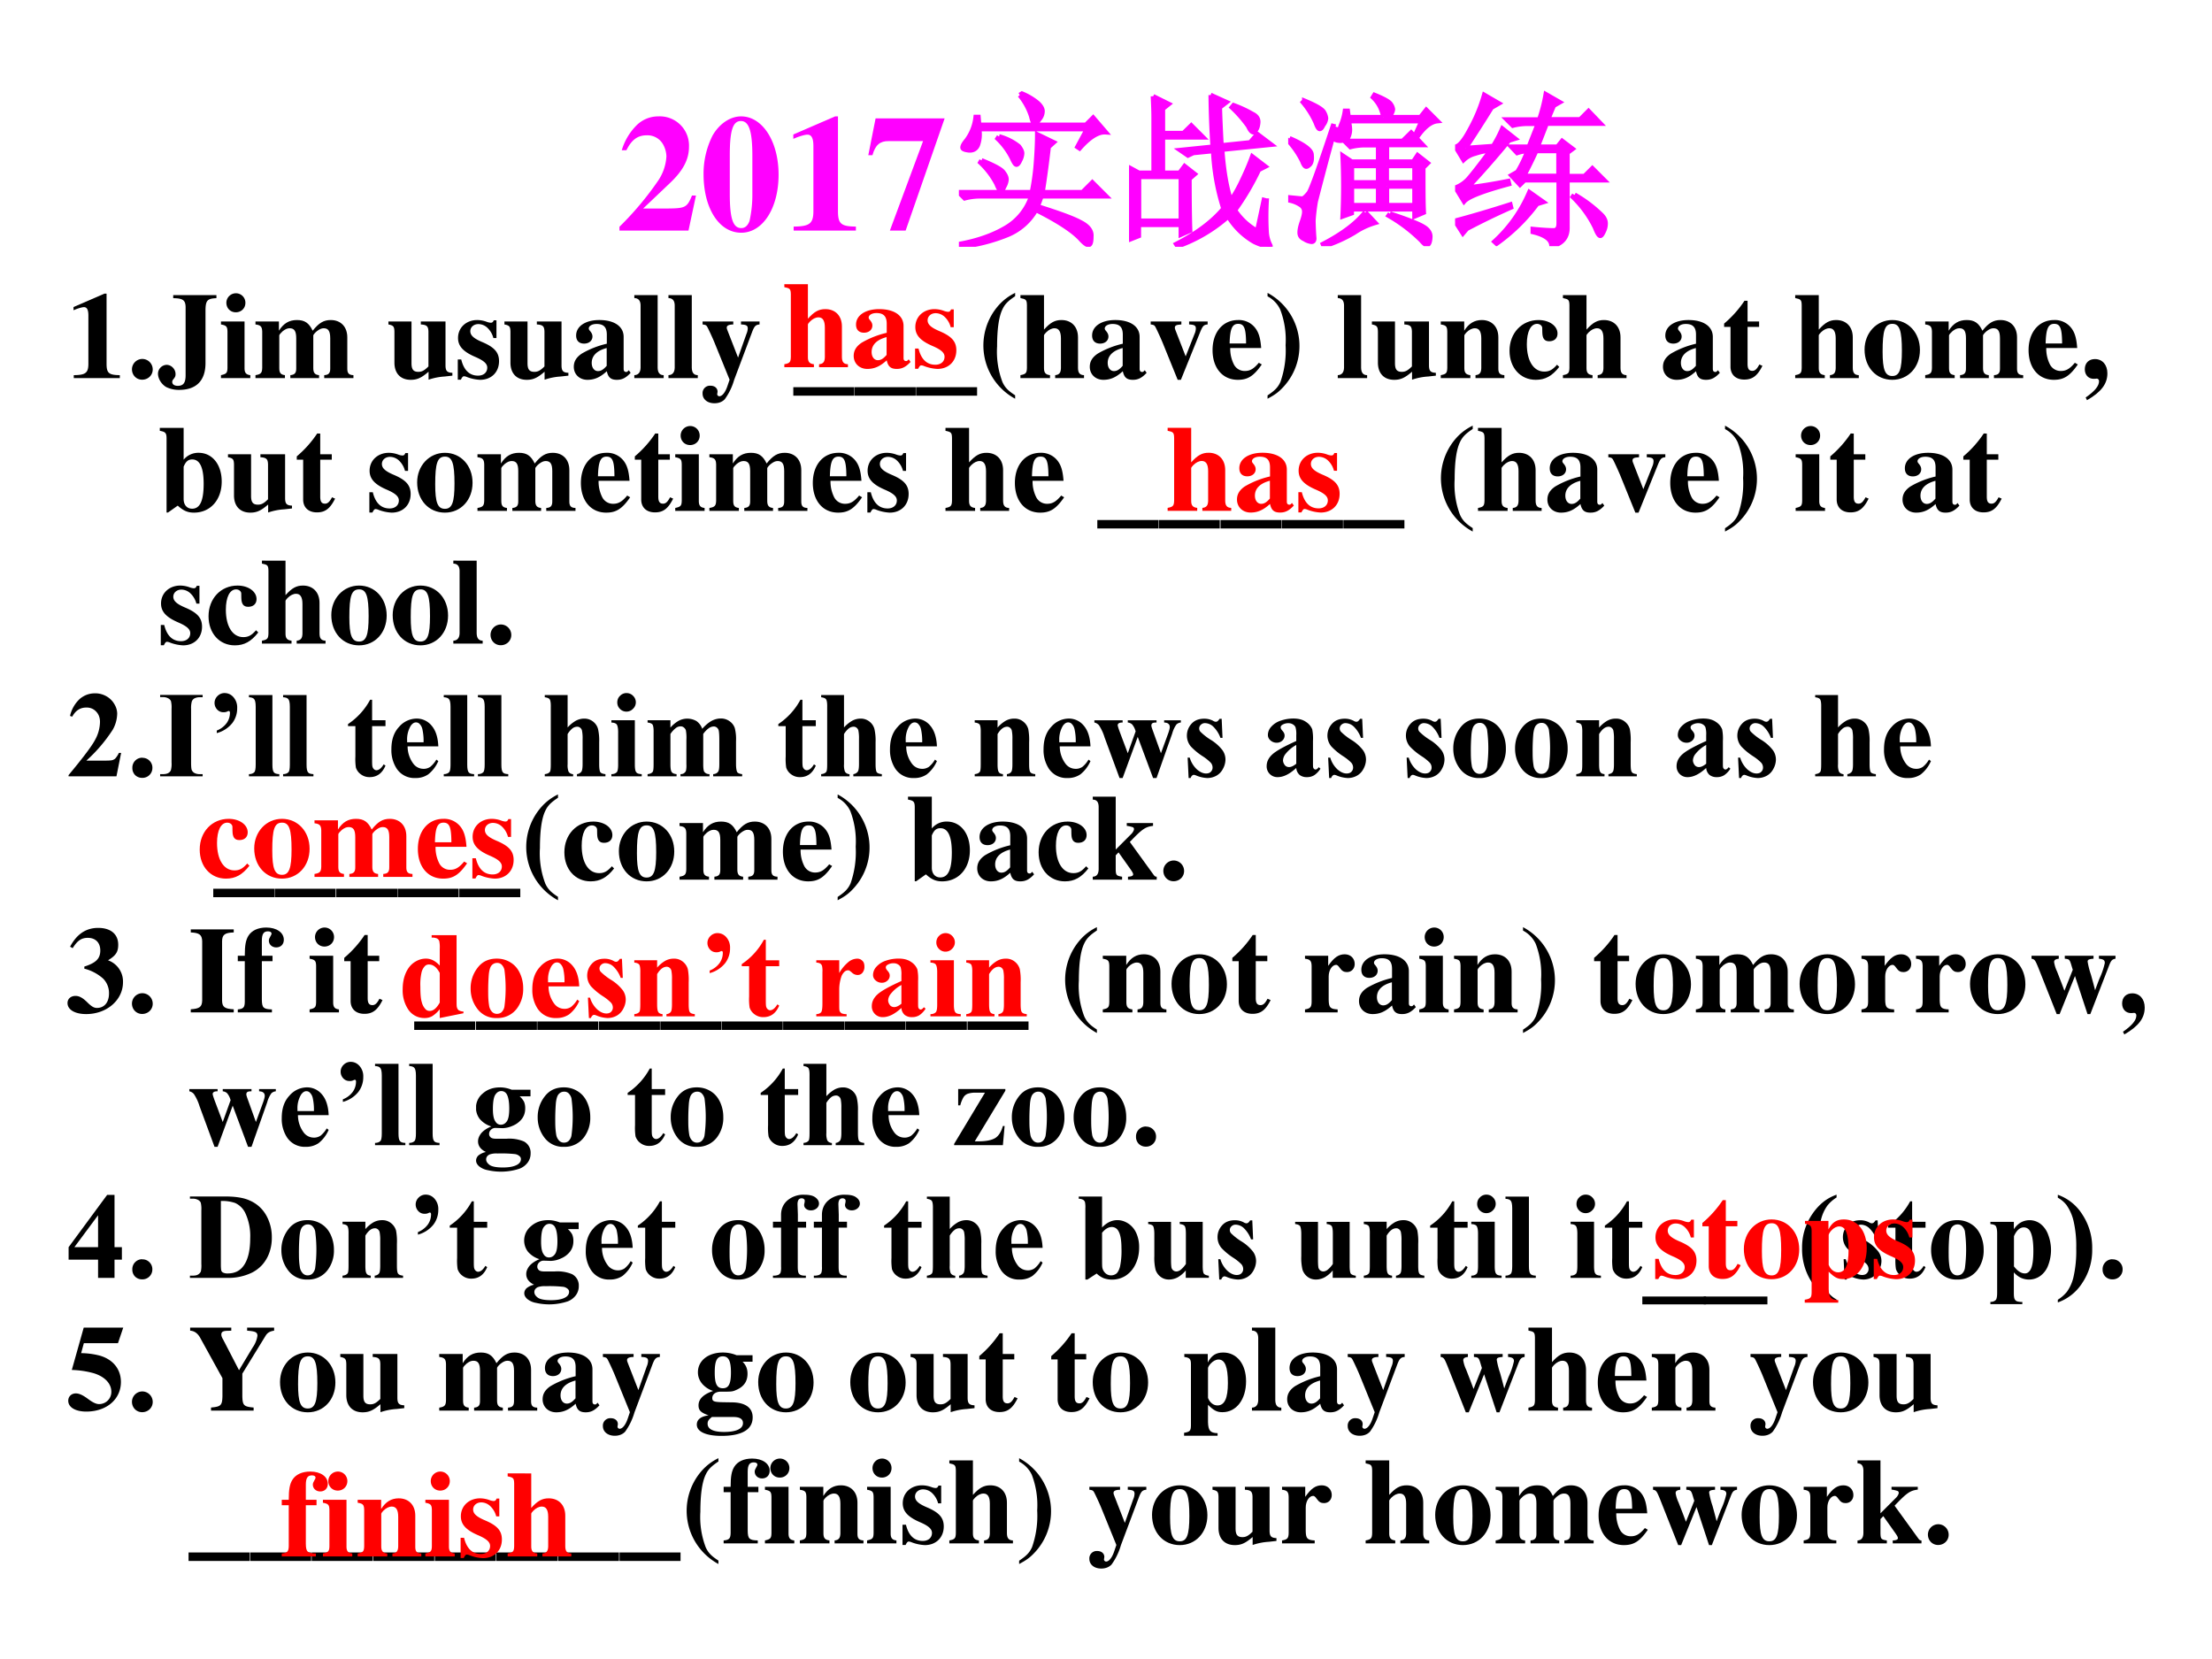 <svg xmlns="http://www.w3.org/2000/svg" xmlns:xlink="http://www.w3.org/1999/xlink" width="960" height="720" viewBox="0 0 720 540"><rect x="0" y="0" width="720" height="540" fill="#333333" stroke="none"/><g data-name="P"><clipPath id="a"><path fill-rule="evenodd" d="M0 540h720V0H0Z"/></clipPath><g clip-path="url(#a)"><path fill="#fff" fill-rule="evenodd" d="M0 540h720V0H0Z"/></g></g><g data-name="P"><symbol id="b"><path d="M.461.211H.437C.408.14.397.134.294.133H.143l.162.154c.079.075.114.142.114.218a.176.176 0 0 1-.185.183.185.185 0 0 1-.133-.056.355.355 0 0 1-.087-.148h.028c.031.063.068.09.122.09A.108.108 0 0 0 .263.519a.156.156 0 0 0 .02-.072.29.29 0 0 0-.051-.148A1.858 1.858 0 0 0 0 .023V0h.416l.045.211Z"/></symbol><symbol id="c"><path d="M.226.701C.161.701.095.657.054.585A.51.51 0 0 1 0 .353C0 .146.094 0 .227 0c.13 0 .225.148.225.35 0 .2-.097.351-.226.351M.294.235A.727.727 0 0 0 .277.071C.266.042.25.028.227.028c-.05 0-.069.058-.069.207v.229c0 .152.018.209.067.209S.294.611.294.464V.235Z"/></symbol><symbol id="d"><path d="M.377.024C.287.025.269.041.269.118v.57H.252L0 .579V.553a.162.162 0 0 1 .02.008c.027.01.052.017.065.017C.11.578.121.556.121.509V.124C.122.043.101.025.002.024V0h.375v.024Z"/></symbol><symbol id="e"><path d="M.46.676H.044L0 .454h.025C.042.516.071.54.123.539H.33L.13 0h.095L.46.676Z"/></symbol><use xlink:href="#b" fill="#f0f" transform="matrix(54.024 0 0 -54.024 201.628 75.05)"/><use xlink:href="#c" fill="#f0f" transform="matrix(54.024 0 0 -54.024 229.007 75.752)"/><use xlink:href="#d" fill="#f0f" transform="matrix(54.024 0 0 -54.024 258.222 75.05)"/><use xlink:href="#e" fill="#f0f" transform="matrix(54.024 0 0 -54.024 282.628 75.05)"/></g><g data-name="P"><symbol id="f"><path d="M.242.664A.326.326 0 0 0 .36.605C.372.59.38.575.38.563A.097.097 0 0 0 .367.52C.36.504.353.496.347.496.34.496.332.51.32.536a.42.42 0 0 1-.086.116l.008.012m.254-.36A.81.81 0 0 0 .473.243C.6.203.686.172.73.148.777.125.8.096.797.063.797.028.792.012.78.012c-.01 0-.027.013-.05.039C.683.1.594.158.464.223A.349.349 0 0 0 .297.074 1.062 1.062 0 0 0 .004 0v.016c.11.02.202.053.277.097a.345.345 0 0 1 .156.192H.13A.355.355 0 0 1 .035.293L0 .328h.441C.451.378.46.435.465.5.47.565.473.624.473.676L.57.629.54.602A6.473 6.473 0 0 0 .503.328h.242l.059.059.082-.082h-.39M.136.52C.21.49.253.467.266.45.279.433.286.42.286.405A.097.097 0 0 0 .272.363C.266.348.26.34.253.34.247.34.238.353.228.379a.479.479 0 0 1-.098.129L.137.52m.23.394L.38.922A.37.37 0 0 0 .473.867c.02-.018.03-.035.03-.05A.073.073 0 0 0 .485.77C.474.754.464.746.457.746c-.008 0-.014.013-.02.04a.376.376 0 0 1-.07.128M.715.602.773.71H.121A.188.188 0 0 0 .113.613C.103.59.085.58.06.582.035.585.023.59.023.598c0 .01.008.024.024.043a.286.286 0 0 1 .055.14h.015L.121.734h.645l.043.043.074-.086C.839.694.786.661.727.594L.715.602Z"/></symbol><symbol id="g"><path d="M.145.906.238.86.203.832V.684h.125L.375.73l.07-.07H.203V.445h.102l.03.04.06-.047L.363.41c0-.159.002-.263.004-.312L.313.074v.059H.058V.066L0 .043a5.806 5.806 0 0 1 0 .434L.059.445h.09v.332c0 .042-.002.085-.004.13M.059.421V.156h.254v.266H.058m.433.492L.586.871.546.84C.547.798.55.72.556.61L.73.628l.043.05.082-.062L.56.586C.569.458.587.356.613.277a.892.892 0 0 1 .07.125c.024.05.044.097.06.141L.82.484.781.464A1.538 1.538 0 0 0 .637.22.394.394 0 0 1 .773.094l.04.187.015-.004a1.704 1.704 0 0 1 0-.191.207.207 0 0 1 .02-.074C.853.004.852 0 .844 0a.39.39 0 0 0-.09.031.44.44 0 0 0-.156.153.92.92 0 0 0-.305-.18L.285.016C.41.08.505.152.57.23a1.325 1.325 0 0 0-.062.348L.387.566.355.551.31.582l.195.02a5.48 5.48 0 0 0-.012.312M.63.852A.7.7 0 0 0 .742.8C.768.788.78.77.777.746.775.726.77.711.762.703.757.695.752.691.75.691.74.691.73.703.719.727A.743.743 0 0 1 .62.84L.63.852Z"/></symbol><symbol id="h"><path d="m.766.668.039.086H.363a.22.22 0 0 0 .008-.05A.104.104 0 0 0 .36.655C.352.643.336.636.313.636.291.637.28.642.28.649c0 .003.003.008.008.016.013.018.024.04.031.063a.34.34 0 0 1 .024.086h.015L.363.776h.211a.203.203 0 0 1-.062.121L.52.91C.577.887.61.868.617.855A.067.067 0 0 0 .63.825C.629.81.62.794.605.776h.192L.832.82.898.754C.86.75.82.72.778.66L.765.668M.383.484V.383h.16v.101h-.16m.21 0V.383h.169v.101H.594m0-.125V.246h.168V.36H.594m-.211 0V.246h.16V.36h-.16M.34.633H.69l.051.05L.81.61H.594V.508h.16L.78.547.84.5.813.473c0-.125 0-.215.003-.27L.762.18v.043h-.38V.199L.329.18a3.892 3.892 0 0 1 0 .364L.383.508h.16v.101H.469A.355.355 0 0 1 .375.598L.34.633m.125-.43L.523.141A.453.453 0 0 1 .398.082.867.867 0 0 0 .215 0L.21.012c.115.06.2.123.254.191M.613.195c.104-.034.17-.06.2-.078C.843.1.858.077.855.051.853.022.846.008.835.008.829.008.817.017.802.035a.95.95 0 0 1-.196.149l.008.011M.285.72a24.165 24.165 0 0 1-.12-.45A1.105 1.105 0 0 1 .151.153C.152.105.154.07.156.047c0-.013-.005-.02-.015-.02a.096.096 0 0 0-.043.016C.079.051.07.063.07.082c0 .016.004.035.012.059.01.028.016.05.016.066a.048.048 0 0 1-.02.04.185.185 0 0 1-.074.03v.016L.086.285C.096.288.109.3.125.32.141.344.189.478.27.723L.285.719M.008.649C.096.611.14.578.14.55.143.522.139.503.129.492.12.484.115.48.109.48.102.48.094.49.086.512A.536.536 0 0 1 0 .637l.008.011m.09.227C.168.846.207.823.215.805A.09.09 0 0 0 .227.77.076.076 0 0 0 .21.73C.203.715.197.707.19.707.184.707.176.719.168.742A.518.518 0 0 1 .09.867l.008.008Z"/></symbol><symbol id="i"><path d="M.063.59.23.602a.782.782 0 0 1 .055.105L.36.648.324.637a5.584 5.584 0 0 0-.25-.285c.068.007.15.02.246.039L.324.375C.168.333.078.298.054.27l-.05.082a.2.2 0 0 1 .074.05C.104.431.15.49.215.578A.401.401 0 0 1 .12.558.155.155 0 0 1 .051.52L.004.598c.023.005.052.04.086.105A.964.964 0 0 1 .176.91L.262.86.219.835A9.437 9.437 0 0 0 .062.59M0 .152C.099.178.21.211.332.25L.336.234A4.216 4.216 0 0 1 .07.105L.047.078 0 .152m.375.293c.02.032.042.075.063.13A.27.27 0 0 1 .374.562L.34.598h.105L.5.738H.441A.355.355 0 0 1 .348.727L.313.762h.195a.98.98 0 0 1 .039.152L.629.867.594.847A4.23 4.23 0 0 1 .559.763h.195l.05.05.071-.074H.551L.496.598h.121l.028.035.062-.047L.676.563V.421H.78l.047.047.07-.07H.676V.116C.678.055.647.016.582 0c0 .04-.038.068-.113.086v.016C.53.096.573.094.594.094c.02 0 .031.014.031.043v.261H.418L.391.371.34.426l.035.02M.492.253A1.086 1.086 0 0 0 .25.016L.238.027a.854.854 0 0 1 .21.297L.53.266.491.254M.72.309A.785.785 0 0 0 .879.19C.897.173.906.155.906.137A.104.104 0 0 0 .895.09C.887.072.88.063.875.063c-.008 0-.018.016-.031.05A.657.657 0 0 1 .71.297l.008.012m-.23.265A2.653 2.653 0 0 0 .413.422h.211v.152H.488Z"/></symbol><use xlink:href="#f" fill="#f0f" transform="matrix(54.024 0 0 -54.024 312.116 80.326)"/><use xlink:href="#g" fill="#f0f" transform="matrix(54.024 0 0 -54.024 367.503 80.326)"/><use xlink:href="#h" fill="#f0f" transform="matrix(54.024 0 0 -54.024 419.301 80.115)"/><use xlink:href="#i" fill="#f0f" transform="matrix(54.024 0 0 -54.024 473.632 80.115)"/><use xlink:href="#f" fill="none" stroke="#f0f" stroke-miterlimit="10" stroke-width=".029" transform="matrix(54.024 0 0 -54.024 312.116 80.326)"/><use xlink:href="#g" fill="none" stroke="#f0f" stroke-miterlimit="10" stroke-width=".029" transform="matrix(54.024 0 0 -54.024 367.503 80.326)"/><use xlink:href="#h" fill="none" stroke="#f0f" stroke-miterlimit="10" stroke-width=".029" transform="matrix(54.024 0 0 -54.024 419.301 80.115)"/><use xlink:href="#i" fill="none" stroke="#f0f" stroke-miterlimit="10" stroke-width=".029" transform="matrix(54.024 0 0 -54.024 473.632 80.115)"/></g><g data-name="P"><symbol id="j"><path d="M-2147483500-2147483500Z"/></symbol><use xlink:href="#j" fill="#f0f" transform="matrix(54.024 0 0 -54.024 116015648000 -116015648000)"/></g><g data-name="P"><symbol id="k"><path d="M.084.169A.085.085 0 0 1 0 .085C0 .037.036 0 .083 0c.048 0 .086.036.086.083a.085.085 0 0 1-.085.086Z"/></symbol><symbol id="l"><path d="M.476.772H.124V.747C.203.746.223.731.225.676V.12C.225.058.207.033.161.033.133.033.116.045.116.065c0 .009.003.014.012.025.012.015.015.023.015.039 0 .04-.034.075-.073.075A.073.073 0 0 1 0 .132C0 .091.028.046.067.023A.233.233 0 0 1 .172 0c.141 0 .215.076.215.219v.436c.002.074.016.089.089.092v.025Z"/></symbol><symbol id="m"><path d="M.239.024C.205.028.192.043.192.081v.38H0V.437C.044.429.052.42.053.378V.084C.052.042.045.034 0 .024V0h.239v.024M.122.691A.078.078 0 0 1 .044.614c0-.045.033-.078.077-.078s.078.033.078.077a.077.077 0 0 1-.077.078Z"/></symbol><symbol id="n"><path d="M.798.024C.76.025.747.04.748.081v.251c0 .086-.053.141-.135.141C.556.473.517.45.466.386.436.449.401.473.338.473.274.473.229.446.191.386v.075H0V.437C.042.432.054.42.055.378V.084C.054.042.044.031 0 .024V0h.24v.024C.206.028.194.042.194.081v.267c0 .006.016.024.029.035.021.016.037.023.055.023.039 0 .054-.023.054-.083V.081C.333.042.32.027.284.024V0h.234v.024C.484.027.471.043.471.081v.267c0 .005.016.024.029.034.022.017.038.024.056.024.038 0 .053-.024.053-.083V.081C.61.041.597.026.56.024V0h.238v.024Z"/></symbol><symbol id="o"><path d="M.521.057C.478.059.466.072.465.115v.36H.264V.451C.313.448.325.436.326.392V.109C.293.076.273.065.244.065c-.041 0-.056.02-.056.071v.339H0V.451C.041.443.048.434.049.392V.14c0-.088.05-.14.133-.14.052 0 .087.016.145.066V.001a.495.495 0 0 0 .132.026l.062.007v.023Z"/></symbol><symbol id="p"><path d="M.315.34v.145H.293C.287.47.281.465.268.465a.118.118 0 0 0-.031.007.23.23 0 0 1-.078.015C.068.487.002.425.002.341c0-.066.041-.112.142-.155C.213.156.24.131.24.099.24.06.21.034.165.034c-.07 0-.116.045-.137.132H0V.001h.025c.011.022.017.028.026.028A.07.07 0 0 0 .074.023.348.348 0 0 1 .182 0c.091 0 .154.062.154.152 0 .071-.038.114-.138.156C.13.337.102.362.102.396c0 .033.028.058.066.058A.108.108 0 0 0 .243.422.174.174 0 0 0 .29.34h.025Z"/></symbol><symbol id="q"><path d="m.448.078-.01-.01C.435.065.432.064.427.064.413.064.406.072.406.089V.35C.406.435.33.487.208.487.095.487.019.436.019.361c0-.042.024-.066.065-.066.04 0 .068.024.068.058C.152.367.147.38.134.396.125.406.122.412.122.418c0 .021.027.037.063.037.059 0 .084-.027.084-.088V.294A.724.724 0 0 1 .064.213C.02.183 0 .149 0 .106 0 .045.046 0 .111 0c.057 0 .103.02.158.07C.28.019.302 0 .351 0c.043 0 .074.016.112.057L.448.078m-.18.036C.241.083.221.071.197.071c-.03 0-.051.027-.051.067 0 .058.042.1.122.121V.114Z"/></symbol><symbol id="r"><path d="M.239.024c-.032 0-.048.02-.049.06v.592H0V.652C.033.651.05.632.051.594v-.51C.05.046.032.025 0 .024V0h.239v.024Z"/></symbol><symbol id="s"><path d="M.464.666H.313V.642C.356.64.368.633.368.609A.125.125 0 0 0 .357.564L.289.372.217.557c-.02.051-.02.051-.02.059 0 .015.012.022.037.025L.25.642v.024H0V.642C.023.639.029.636.035.627.038.626.084.528.1.487L.22.192.202.139C.185.089.16.057.136.057a.018.018 0 0 0-.017.017L.12.08l.002.014c0 .029-.023.049-.058.049A.06.06 0 0 1 0 .079C0 .032.04 0 .097 0 .131 0 .16.011.181.033A.507.507 0 0 1 .257.19l.149.397c.017.042.027.052.058.055v.024Z"/></symbol><symbol id="t"><path d="M.497 0v.069H0V0h.497Z"/></symbol><symbol id="u"><path d="M.26.862A.428.428 0 0 1 .131.767.493.493 0 0 1 .26 0v.028C.203.065.178.09.157.135a.692.692 0 0 0-.044.291c0 .139.014.239.042.299.02.044.045.07.105.11v.027Z"/></symbol><symbol id="v"><path d="M.518.024C.483.025.469.043.469.084v.248c0 .086-.053.141-.135.141-.053 0-.09-.02-.142-.078v.281H0V.652C.046.643.052.637.053.594v-.51C.052.041.044.032 0 .024V0h.241v.024C.205.028.192.044.192.081v.267c0 .004.007.014.017.024.022.022.046.034.069.034C.313.406.33.379.33.323V.081C.329.043.316.027.283.024V0h.235v.024Z"/></symbol><symbol id="w"><path d="M.464.475H.313V.451C.356.449.368.442.368.418A.116.116 0 0 0 .357.373L.285.191.206.394C.198.414.197.418.197.425c0 .015.01.022.035.024L.25.451v.024H0V.451C.023.448.029.445.035.436c.003 0 .049-.1.065-.14L.22 0h.026l.16.396C.425.44.433.448.464.451v.024Z"/></symbol><symbol id="x"><path d="M.377.139C.336.09.306.072.263.072a.098.098 0 0 0-.089.053.284.284 0 0 0-.03.134h.252C.39.343.375.39.343.428a.168.168 0 0 1-.135.059C.084.487 0 .388 0 .242S.082 0 .206 0c.081 0 .13.031.195.125L.377.139M.139.296c.003.12.021.16.07.16.047 0 .062-.034.064-.145V.296H.139Z"/></symbol><symbol id="y"><path d="M0 0c.062.033.09.054.129.096A.49.49 0 0 1 0 .862V.834A.233.233 0 0 0 .103.727.692.692 0 0 0 .147.436.77.77 0 0 0 .105.137C.085.093.06.067 0 .027V0Z"/></symbol><symbol id="z"><path d="M.518.024C.481.026.468.041.469.081v.251c0 .086-.053.141-.135.141C.274.473.228.445.191.386v.075H0V.437C.044.43.052.421.053.378V.084C.052.041.044.032 0 .024V0h.241v.024C.205.028.192.044.192.081v.267c0 .003.007.014.017.024.022.022.046.034.069.034C.313.406.33.379.33.323V.081C.329.043.316.027.283.024V0h.235v.024Z"/></symbol><symbol id="A"><path d="M.387.123C.35.081.324.067.283.067.196.067.141.154.141.29c0 .103.032.166.084.166.016 0 .031-.008.037-.019C.267.428.267.428.267.386.268.336.285.314.323.314c.042 0 .068.024.068.063 0 .062-.067.11-.155.11C.1.487 0 .381 0 .237 0 .098.089 0 .214 0c.077 0 .133.031.191.105L.387.123Z"/></symbol><symbol id="B"><path d="M.285.473H.191v.169H.166A.878.878 0 0 0 0 .456V.429h.052V.105C.052.04.095 0 .164 0c.067 0 .107.03.148.112L.287.123C.267.085.251.071.23.071.202.071.191.088.191.128v.301h.094v.044Z"/></symbol><symbol id="C"><path d="M.226.487C.098.487 0 .382 0 .246 0 .103.094 0 .226 0c.13 0 .225.103.225.243 0 .141-.096.244-.225.244M.227.456C.285.456.304.401.304.237.304.083.284.031.226.031.167.031.147.082.147.229c0 .175.018.227.08.227Z"/></symbol><symbol id="D"><path d="M.018 0c.116.067.166.133.166.219 0 .069-.041.116-.101.116C.033.335 0 .303 0 .252 0 .206.029.174.073.174L.09.175l.007.001C.108.176.116.167.116.155.116.116.082.074.007.022L.018 0Z"/></symbol><use xlink:href="#d" transform="matrix(39.96 0 0 -39.96 23.933 123.07)"/><use xlink:href="#k" transform="matrix(39.96 0 0 -39.96 42.954 123.59)"/><use xlink:href="#l" transform="matrix(39.96 0 0 -39.96 51.426 126.906)"/><use xlink:href="#m" transform="matrix(39.96 0 0 -39.96 71.925 123.07)"/><use xlink:href="#n" transform="matrix(39.96 0 0 -39.96 83.154 123.07)"/><use xlink:href="#j" transform="matrix(39.96 0 0 -39.96 85813440000 -85813440000)"/><use xlink:href="#o" transform="matrix(39.96 0 0 -39.96 126.43 123.63)"/><use xlink:href="#p" transform="matrix(39.96 0 0 -39.96 149.008 123.63)"/><use xlink:href="#o" transform="matrix(39.96 0 0 -39.96 164.193 123.63)"/><use xlink:href="#q" transform="matrix(39.96 0 0 -39.96 186.77 123.63)"/><use xlink:href="#r" transform="matrix(39.96 0 0 -39.96 206.47 123.07)"/><use xlink:href="#r" transform="matrix(39.96 0 0 -39.96 217.58 123.07)"/><use xlink:href="#s" transform="matrix(39.96 0 0 -39.96 228.688 131.262)"/><use xlink:href="#j" transform="matrix(39.96 0 0 -39.96 85813440000 -85813440000)"/><use xlink:href="#t" transform="matrix(39.96 0 0 -39.96 258.219 128.784)"/><use xlink:href="#t" transform="matrix(39.96 0 0 -39.96 278.199 128.784)"/><use xlink:href="#t" transform="matrix(39.96 0 0 -39.96 298.179 128.784)"/><use xlink:href="#u" transform="matrix(39.96 0 0 -39.96 320.037 129.783)"/><use xlink:href="#v" transform="matrix(39.96 0 0 -39.96 332.145 123.07)"/><use xlink:href="#q" transform="matrix(39.96 0 0 -39.96 354.722 123.63)"/><use xlink:href="#w" transform="matrix(39.96 0 0 -39.96 374.543 123.63)"/><use xlink:href="#x" transform="matrix(39.96 0 0 -39.96 394.682 123.63)"/><use xlink:href="#y" transform="matrix(39.96 0 0 -39.96 412.584 129.783)"/><use xlink:href="#j" transform="matrix(39.96 0 0 -39.96 85813440000 -85813440000)"/><use xlink:href="#r" transform="matrix(39.96 0 0 -39.96 435.442 123.07)"/><use xlink:href="#o" transform="matrix(39.96 0 0 -39.96 446.55 123.63)"/><use xlink:href="#z" transform="matrix(39.96 0 0 -39.96 468.968 123.07)"/><use xlink:href="#A" transform="matrix(39.96 0 0 -39.96 491.346 123.63)"/><use xlink:href="#v" transform="matrix(39.96 0 0 -39.96 508.728 123.07)"/><use xlink:href="#j" transform="matrix(39.96 0 0 -39.96 85813440000 -85813440000)"/><use xlink:href="#q" transform="matrix(39.96 0 0 -39.96 541.296 123.63)"/><use xlink:href="#B" transform="matrix(39.96 0 0 -39.96 561.196 123.55)"/><use xlink:href="#j" transform="matrix(39.96 0 0 -39.96 85813440000 -85813440000)"/><use xlink:href="#v" transform="matrix(39.96 0 0 -39.96 584.332 123.07)"/><use xlink:href="#C" transform="matrix(39.96 0 0 -39.96 606.91 123.63)"/><use xlink:href="#n" transform="matrix(39.96 0 0 -39.96 626.65 123.07)"/><use xlink:href="#x" transform="matrix(39.96 0 0 -39.96 660.297 123.63)"/><use xlink:href="#D" transform="matrix(39.96 0 0 -39.96 678.598 130.263)"/><use xlink:href="#j" transform="matrix(39.96 0 0 -39.96 85813440000 -85813440000)"/><use xlink:href="#j" transform="matrix(39.96 0 0 -39.96 85813440000 -85813440000)"/></g><g data-name="P"><use xlink:href="#j" transform="matrix(39.984 0 0 -39.984 85864980000 -85864980000)"/><use xlink:href="#j" transform="matrix(39.984 0 0 -39.984 85864980000 -85864980000)"/><use xlink:href="#j" transform="matrix(39.984 0 0 -39.984 85864980000 -85864980000)"/><symbol id="E"><path d="M0 .666C.045.658.054.649.055.608V.001h.012l.079.056C.192.015.228 0 .278 0c.133 0 .226.103.226.253 0 .139-.077.234-.188.234A.154.154 0 0 1 .194.431V.69H0V.666M.194.374c.018.043.037.059.07.059.062 0 .093-.066.093-.198C.357.096.327.032.263.032.221.032.194.063.194.111v.263Z"/></symbol><use xlink:href="#E" transform="matrix(39.984 0 0 -39.984 52.016 166.86)"/><use xlink:href="#o" transform="matrix(39.984 0 0 -39.984 74.207 166.86)"/><use xlink:href="#B" transform="matrix(39.984 0 0 -39.984 96.598 166.78)"/><use xlink:href="#j" transform="matrix(39.984 0 0 -39.984 85864980000 -85864980000)"/><use xlink:href="#p" transform="matrix(39.984 0 0 -39.984 120.228 166.86)"/><use xlink:href="#C" transform="matrix(39.984 0 0 -39.984 135.782 166.86)"/><use xlink:href="#n" transform="matrix(39.984 0 0 -39.984 155.414 166.3)"/><use xlink:href="#x" transform="matrix(39.984 0 0 -39.984 189.08 166.86)"/><use xlink:href="#B" transform="matrix(39.984 0 0 -39.984 206.634 166.78)"/><use xlink:href="#m" transform="matrix(39.984 0 0 -39.984 219.789 166.3)"/><use xlink:href="#n" transform="matrix(39.984 0 0 -39.984 230.904 166.3)"/><use xlink:href="#x" transform="matrix(39.984 0 0 -39.984 264.57 166.86)"/><use xlink:href="#p" transform="matrix(39.984 0 0 -39.984 282.324 166.86)"/><use xlink:href="#j" transform="matrix(39.984 0 0 -39.984 85864980000 -85864980000)"/><use xlink:href="#v" transform="matrix(39.984 0 0 -39.984 307.753 166.3)"/><use xlink:href="#x" transform="matrix(39.984 0 0 -39.984 330.344 166.86)"/><use xlink:href="#j" transform="matrix(39.984 0 0 -39.984 85864980000 -85864980000)"/><use xlink:href="#t" transform="matrix(39.984 0 0 -39.984 357.174 172.018)"/><use xlink:href="#t" transform="matrix(39.984 0 0 -39.984 377.166 172.018)"/><use xlink:href="#t" transform="matrix(39.984 0 0 -39.984 397.278 172.018)"/><use xlink:href="#t" transform="matrix(39.984 0 0 -39.984 417.27 172.018)"/><use xlink:href="#t" transform="matrix(39.984 0 0 -39.984 437.262 172.018)"/><use xlink:href="#j" transform="matrix(39.984 0 0 -39.984 85864980000 -85864980000)"/><use xlink:href="#u" transform="matrix(39.984 0 0 -39.984 468.969 173.017)"/><use xlink:href="#v" transform="matrix(39.984 0 0 -39.984 481.084 166.3)"/><use xlink:href="#q" transform="matrix(39.984 0 0 -39.984 503.675 166.86)"/><use xlink:href="#w" transform="matrix(39.984 0 0 -39.984 523.507 166.86)"/><use xlink:href="#x" transform="matrix(39.984 0 0 -39.984 543.66 166.86)"/><use xlink:href="#y" transform="matrix(39.984 0 0 -39.984 561.492 173.017)"/><use xlink:href="#j" transform="matrix(39.984 0 0 -39.984 85864980000 -85864980000)"/><use xlink:href="#m" transform="matrix(39.984 0 0 -39.984 584.483 166.3)"/><use xlink:href="#B" transform="matrix(39.984 0 0 -39.984 595.758 166.78)"/><use xlink:href="#j" transform="matrix(39.984 0 0 -39.984 85864980000 -85864980000)"/><use xlink:href="#q" transform="matrix(39.984 0 0 -39.984 619.269 166.86)"/><use xlink:href="#B" transform="matrix(39.984 0 0 -39.984 639.06 166.78)"/><use xlink:href="#j" transform="matrix(39.984 0 0 -39.984 85864980000 -85864980000)"/><use xlink:href="#j" transform="matrix(39.984 0 0 -39.984 85864980000 -85864980000)"/></g><g data-name="P"><use xlink:href="#j" transform="matrix(39.96 0 0 -39.96 85813440000 -85813440000)"/><use xlink:href="#j" transform="matrix(39.96 0 0 -39.96 85813440000 -85813440000)"/><use xlink:href="#j" transform="matrix(39.96 0 0 -39.96 85813440000 -85813440000)"/><use xlink:href="#p" transform="matrix(39.96 0 0 -39.96 52.335 210.06)"/><use xlink:href="#A" transform="matrix(39.96 0 0 -39.96 67.88 210.06)"/><use xlink:href="#v" transform="matrix(39.96 0 0 -39.96 85.262 209.5)"/><use xlink:href="#C" transform="matrix(39.96 0 0 -39.96 107.84 210.06)"/><use xlink:href="#C" transform="matrix(39.96 0 0 -39.96 127.82 210.06)"/><use xlink:href="#r" transform="matrix(39.96 0 0 -39.96 147.56 209.5)"/><use xlink:href="#k" transform="matrix(39.96 0 0 -39.96 159.668 210.02)"/><use xlink:href="#j" transform="matrix(39.96 0 0 -39.96 85813440000 -85813440000)"/></g><g data-name="P"><symbol id="F"><path d="M.39 0H0v.01C.12.154.192.25.217.299a.31.31 0 0 1 .039.144c0 .034-.01.062-.032.085A.102.102 0 0 1 .146.56C.096.561.057.536.03.486L.012.492a.27.27 0 0 0 .08.139c.036.03.077.045.124.045A.183.183 0 0 0 .308.652.17.17 0 0 0 .373.588.153.153 0 0 0 .396.512.276.276 0 0 0 .36.38 1.251 1.251 0 0 0 .145.128h.143c.035 0 .058.001.068.004.01.003.02.008.026.015A.2.2 0 0 1 .41.191h.018L.39 0Z"/></symbol><symbol id="G"><path d="M.081.163A.078.078 0 0 0 .14.139.079.079 0 0 0 .163.08.079.079 0 0 0 .139.023.08.08 0 0 0 .08 0a.08.08 0 0 0-.058.023A.08.08 0 0 0 0 .081.08.08 0 0 0 .023.14a.079.079 0 0 0 .058.024Z"/></symbol><symbol id="H"><path d="M.346.018V0H0v.018h.022c.02 0 .035.003.046.01a.044.044 0 0 1 .02.024.201.201 0 0 1 .005.061V.55a.218.218 0 0 1-.005.063.048.048 0 0 1-.022.022.085.085 0 0 1-.044.01H0v.018h.346V.644H.324a.092.092 0 0 1-.046-.01.047.047 0 0 1-.02-.024A.201.201 0 0 1 .252.55V.113C.252.08.254.058.258.05A.053.053 0 0 1 .28.027.091.091 0 0 1 .324.018h.022Z"/></symbol><symbol id="I"><path d="M.018 0v.021A.18.18 0 0 1 .1.084a.143.143 0 0 1 .025.08.02.02 0 0 1-.003.013C.12.179.118.18.115.18A.02.02 0 0 1 .106.177.069.069 0 0 0 .071.17a.067.067 0 0 0-.05.022.078.078 0 0 0 .003.11.08.08 0 0 0 .06.024C.11.325.134.315.154.292a.126.126 0 0 0 .03-.088A.196.196 0 0 0 .143.08.242.242 0 0 0 .018 0Z"/></symbol><symbol id="J"><path d="M.191.662V.095c0-.033.004-.053.012-.062C.21.023.225.019.247.018V0H0v.018c.02 0 .035.006.045.017.006.008.01.027.01.06v.472C.055.6.05.62.043.628.036.638.021.643 0 .644v.018h.191Z"/></symbol><symbol id="K"><path d="M-2147483500-2147483500Z"/></symbol><symbol id="L"><path d="M.196.63V.463h.109V.415H.196V.133C.196.106.197.089.2.082A.04.04 0 0 1 .213.063.03.03 0 0 1 .23.056c.021 0 .041.016.06.048l.015-.01C.278.03.235 0 .176 0a.115.115 0 0 0-.073.024.108.108 0 0 0-.039.054.46.46 0 0 0-.004.09v.247H0v.017A.55.55 0 0 1 .18.63h.016Z"/></symbol><symbol id="M"><path d="M.382.258h-.25A.236.236 0 0 1 .18.115a.102.102 0 0 1 .08-.04C.28.074.299.08.315.09a.21.21 0 0 1 .051.06L.382.138A.279.279 0 0 0 .3.03.178.178 0 0 0 .196 0a.173.173 0 0 0-.154.078A.276.276 0 0 0 0 .234c0 .077.02.137.062.182a.19.19 0 0 0 .145.068.156.156 0 0 0 .12-.057C.36.389.379.333.382.258m-.12.033a.438.438 0 0 1-.01.108.087.087 0 0 1-.025.044.04.04 0 0 1-.028.01C.182.452.17.442.158.426a.214.214 0 0 1-.03-.119V.291h.134Z"/></symbol><symbol id="N"><path d="M.186.662V.398a.274.274 0 0 0 .069.056C.275.464.297.47.32.47A.113.113 0 0 0 .393.446a.114.114 0 0 0 .04-.058.415.415 0 0 0 .01-.11V.098c0-.035.004-.057.01-.065C.46.025.474.02.494.018V0H.262v.018a.053.053 0 0 1 .036.02c.006.008.01.028.01.061v.204a.328.328 0 0 1-.005.07.041.041 0 0 1-.015.023.036.036 0 0 1-.024.008.064.064 0 0 1-.038-.013.17.17 0 0 1-.04-.047V.099A.15.15 0 0 1 .193.04C.2.026.213.02.231.017V0H0v.018C.02.02.033.026.041.036.047.043.049.064.049.1v.464C.05.597.046.619.04.627.034.636.02.641 0 .644v.018h.186Z"/></symbol><symbol id="O"><path d="M.123.678C.144.678.163.67.177.655A.072.072 0 0 0 .199.602.072.072 0 0 0 .176.55.072.072 0 0 0 .123.527.072.072 0 0 0 .07.549a.072.072 0 0 0-.022.053c0 .02.007.039.022.053a.072.072 0 0 0 .053.023M.191.457V.095c0-.033.004-.053.012-.062C.21.023.225.019.247.018V0H0v.018c.02 0 .035.006.045.017.006.008.01.027.01.06V.36C.055.394.05.414.043.423.036.432.021.437 0 .438v.019h.191Z"/></symbol><symbol id="P"><path d="M.186.457v-.06a.26.26 0 0 0 .07.057A.151.151 0 0 0 .398.45.13.13 0 0 0 .445.387c.026.03.051.05.075.064.024.013.05.02.075.02A.118.118 0 0 0 .67.447.11.11 0 0 0 .71.393.363.363 0 0 0 .72.287V.1C.72.064.725.043.73.034.736.026.75.02.77.018V0H.534v.018c.019.001.032.008.041.021.006.009.009.029.009.06v.197c0 .04-.002.066-.005.078a.044.044 0 0 1-.016.024.038.038 0 0 1-.024.008.072.072 0 0 1-.042-.015.192.192 0 0 1-.044-.046V.1c0-.033.003-.054.008-.062C.47.026.483.018.504.018V0H.268v.018c.013 0 .023.003.03.009a.04.04 0 0 1 .015.02A.215.215 0 0 1 .316.1v.196a.356.356 0 0 1-.004.078.047.047 0 0 1-.017.024.039.039 0 0 1-.024.009.065.065 0 0 1-.036-.01.2.2 0 0 1-.049-.052V.1c0-.033.003-.054.01-.064.006-.01.02-.016.04-.018V0H0v.018C.02.02.033.026.041.036.047.043.049.064.049.1v.257C.05.392.046.413.04.422.034.43.02.436 0 .438v.019h.186Z"/></symbol><symbol id="Q"><path d="M.186.457v-.06a.263.263 0 0 0 .067.056.143.143 0 0 0 .07.017.11.11 0 0 0 .073-.025.117.117 0 0 0 .04-.06.473.473 0 0 0 .007-.108V.1c0-.036.003-.058.01-.066C.459.025.473.02.493.018V0H.262v.018c.017.002.03.009.037.021.005.008.008.028.008.06v.204a.332.332 0 0 1-.005.07.041.041 0 0 1-.015.023.036.036 0 0 1-.023.008C.236.404.21.384.186.344V.1c0-.035.003-.056.01-.065C.201.025.213.02.23.018V0H0v.018C.02.02.033.026.041.036.047.043.049.064.049.1v.257C.05.392.046.413.04.422.034.43.02.436 0 .438v.019h.186Z"/></symbol><symbol id="R"><path d="M.478 0 .353.335.23 0H.205L.083.331A.378.378 0 0 1 .037.43.068.068 0 0 1 0 .452V.47h.23V.452C.215.452.204.45.198.445.192.441.19.435.19.43.19.424.195.408.205.38L.272.202.336.38.332.392a.133.133 0 0 1-.026.046.064.064 0 0 1-.034.014V.47h.234V.452C.488.452.476.45.47.444.466.44.464.434.464.427.464.42.469.404.478.38L.542.202l.06.164c.008.023.012.04.012.048C.614.426.61.436.604.44.598.447.586.451.568.452V.47h.136V.452A.06.06 0 0 1 .668.436.23.23 0 0 1 .634.363L.506 0H.478Z"/></symbol><symbol id="S"><path d="M.283.483.29.327H.273a.243.243 0 0 1-.062.095.102.102 0 0 1-.063.025.047.047 0 0 1-.034-.013A.04.04 0 0 1 .1.403.04.04 0 0 1 .11.377.473.473 0 0 1 .196.31.35.35 0 0 0 .29.226.131.131 0 0 0 .314.15a.16.16 0 0 0-.02-.074A.134.134 0 0 0 .242.02.153.153 0 0 0 .165 0a.266.266 0 0 0-.088.02.073.073 0 0 1-.02.006C.047.026.037.018.03 0H.014L.006.166h.017a.213.213 0 0 1 .06-.097C.109.047.133.037.156.037.17.037.184.04.194.05c.01.01.015.021.015.035a.06.06 0 0 1-.015.04.382.382 0 0 1-.065.052.513.513 0 0 0-.097.08A.138.138 0 0 0 0 .345C0 .38.012.413.036.44c.025.029.06.043.106.043A.153.153 0 0 0 .213.466.048.048 0 0 1 .235.458c.006 0 .01.002.014.004a.1.1 0 0 1 .017.02h.017Z"/></symbol><symbol id="T"><path d="M.24.074C.186.024.136 0 .09 0A.087.087 0 0 0 0 .09c0 .035.015.066.045.094.03.028.095.065.196.11v.047a.21.21 0 0 1-.006.065.05.05 0 0 1-.021.023.063.063 0 0 1-.035.01.09.09 0 0 1-.053-.014C.118.42.114.413.114.405c0-.007.004-.016.013-.026C.14.365.146.352.146.34A.054.054 0 0 0 .128.298.065.065 0 0 0 .082.28.075.075 0 0 0 .03.3a.057.057 0 0 0-.02.043.1.1 0 0 0 .027.067.175.175 0 0 0 .078.05.317.317 0 0 0 .103.017c.044 0 .078-.01.103-.028a.128.128 0 0 0 .05-.06.388.388 0 0 0 .006-.094V.118c0-.021 0-.034.002-.04A.023.023 0 0 1 .387.066a.017.017 0 0 1 .01-.004c.01 0 .018.007.027.019L.438.069a.18.18 0 0 0-.05-.053A.11.11 0 0 0 .328 0a.093.093 0 0 0-.06.018.084.084 0 0 0-.027.056m0 .035v.153A.285.285 0 0 1 .153.188a.09.09 0 0 1-.02-.053C.134.12.14.107.15.095A.044.044 0 0 1 .184.082C.2.082.22.092.241.109Z"/></symbol><symbol id="U"><path d="M.213.484c.04 0 .077-.01.11-.03.035-.021.06-.05.078-.088A.286.286 0 0 0 .428.242a.262.262 0 0 0-.05-.163A.195.195 0 0 0 .215 0a.188.188 0 0 0-.158.072A.267.267 0 0 0 0 .24a.27.27 0 0 0 .057.17c.038.05.09.074.156.074M.215.449A.057.057 0 0 1 .172.43C.16.418.152.393.148.356A1.687 1.687 0 0 1 .143.202C.143.167.145.135.15.104A.094.094 0 0 1 .173.052a.054.054 0 0 1 .04-.018C.228.034.24.038.25.046a.082.082 0 0 1 .025.046 1.127 1.127 0 0 1 0 .302.087.087 0 0 1-.027.045.051.051 0 0 1-.033.01Z"/></symbol><use xlink:href="#F" transform="matrix(39.984 0 0 -39.984 22.312 252.7)"/><use xlink:href="#G" transform="matrix(39.984 0 0 -39.984 43.085 253.188)"/><use xlink:href="#H" transform="matrix(39.984 0 0 -39.984 52.124 252.7)"/><use xlink:href="#I" transform="matrix(39.984 0 0 -39.984 69.845 238.624)"/><use xlink:href="#J" transform="matrix(39.984 0 0 -39.984 81.032 252.7)"/><use xlink:href="#J" transform="matrix(39.984 0 0 -39.984 92.148 252.7)"/><use xlink:href="#K" transform="matrix(39.984 0 0 -39.984 85864980000 -85864980000)"/><use xlink:href="#L" transform="matrix(39.984 0 0 -39.984 113.281 252.954)"/><use xlink:href="#M" transform="matrix(39.984 0 0 -39.984 127.397 253.247)"/><use xlink:href="#J" transform="matrix(39.984 0 0 -39.984 144.447 252.7)"/><use xlink:href="#J" transform="matrix(39.984 0 0 -39.984 155.562 252.7)"/><use xlink:href="#K" transform="matrix(39.984 0 0 -39.984 85864980000 -85864980000)"/><use xlink:href="#N" transform="matrix(39.984 0 0 -39.984 177.32 252.7)"/><use xlink:href="#O" transform="matrix(39.984 0 0 -39.984 199.005 252.7)"/><use xlink:href="#P" transform="matrix(39.984 0 0 -39.984 210.785 252.7)"/><use xlink:href="#K" transform="matrix(39.984 0 0 -39.984 85864980000 -85864980000)"/><use xlink:href="#L" transform="matrix(39.984 0 0 -39.984 253.345 252.954)"/><use xlink:href="#N" transform="matrix(39.984 0 0 -39.984 267.285 252.7)"/><use xlink:href="#M" transform="matrix(39.984 0 0 -39.984 289.692 253.247)"/><use xlink:href="#K" transform="matrix(39.984 0 0 -39.984 85864980000 -85864980000)"/><use xlink:href="#Q" transform="matrix(39.984 0 0 -39.984 317.265 252.7)"/><use xlink:href="#M" transform="matrix(39.984 0 0 -39.984 339.672 253.247)"/><use xlink:href="#R" transform="matrix(39.984 0 0 -39.984 356.214 253.247)"/><use xlink:href="#S" transform="matrix(39.984 0 0 -39.984 386.332 253.247)"/><use xlink:href="#K" transform="matrix(39.984 0 0 -39.984 85864980000 -85864980000)"/><use xlink:href="#T" transform="matrix(39.984 0 0 -39.984 412.296 252.954)"/><use xlink:href="#S" transform="matrix(39.984 0 0 -39.984 432.074 253.247)"/><use xlink:href="#K" transform="matrix(39.984 0 0 -39.984 85864980000 -85864980000)"/><use xlink:href="#S" transform="matrix(39.984 0 0 -39.984 457.623 253.247)"/><use xlink:href="#U" transform="matrix(39.984 0 0 -39.984 473.04 253.247)"/><use xlink:href="#U" transform="matrix(39.984 0 0 -39.984 493.153 253.247)"/><use xlink:href="#Q" transform="matrix(39.984 0 0 -39.984 513.066 252.7)"/><use xlink:href="#K" transform="matrix(39.984 0 0 -39.984 85864980000 -85864980000)"/><use xlink:href="#T" transform="matrix(39.984 0 0 -39.984 545.723 252.954)"/><use xlink:href="#S" transform="matrix(39.984 0 0 -39.984 565.5 253.247)"/><use xlink:href="#K" transform="matrix(39.984 0 0 -39.984 85864980000 -85864980000)"/><use xlink:href="#N" transform="matrix(39.984 0 0 -39.984 590.835 252.7)"/><use xlink:href="#M" transform="matrix(39.984 0 0 -39.984 613.242 253.247)"/><use xlink:href="#K" transform="matrix(39.984 0 0 -39.984 85864980000 -85864980000)"/><symbol id="V"><path d="M.491.461H.277V.438A.228.228 0 0 0 .329.426.02.02 0 0 0 .336.412c0-.01-.01-.028-.021-.039L.187.245v.431H0V.652C.032.651.047.633.048.594v-.51C.047.044.031.025 0 .024V0h.239v.024C.192.031.188.037.187.084v.114L.21.222.305.088C.323.063.329.051.329.043.329.031.315.025.287.024V0h.234v.024C.51.024.505.027.496.039L.302.307c.1.105.126.123.189.131v.023Z"/></symbol><use xlink:href="#t" transform="matrix(39.96 0 0 -39.96 69.416 292.034)"/><use xlink:href="#t" transform="matrix(39.96 0 0 -39.96 89.396 292.034)"/><use xlink:href="#t" transform="matrix(39.96 0 0 -39.96 109.456 292.034)"/><use xlink:href="#t" transform="matrix(39.96 0 0 -39.96 129.436 292.034)"/><use xlink:href="#t" transform="matrix(39.96 0 0 -39.96 149.496 292.034)"/><use xlink:href="#u" transform="matrix(39.96 0 0 -39.96 171.234 293.033)"/><use xlink:href="#A" transform="matrix(39.96 0 0 -39.96 183.702 286.88)"/><use xlink:href="#C" transform="matrix(39.96 0 0 -39.96 201.444 286.88)"/><use xlink:href="#n" transform="matrix(39.96 0 0 -39.96 221.184 286.32)"/><use xlink:href="#x" transform="matrix(39.96 0 0 -39.96 254.83 286.88)"/><use xlink:href="#y" transform="matrix(39.96 0 0 -39.96 272.652 293.033)"/><use xlink:href="#j" transform="matrix(39.96 0 0 -39.96 85813440000 -85813440000)"/><use xlink:href="#E" transform="matrix(39.96 0 0 -39.96 295.55 286.88)"/><use xlink:href="#q" transform="matrix(39.96 0 0 -39.96 318.087 286.88)"/><use xlink:href="#A" transform="matrix(39.96 0 0 -39.96 338.067 286.88)"/><use xlink:href="#V" transform="matrix(39.96 0 0 -39.96 355.69 286.32)"/><use xlink:href="#k" transform="matrix(39.96 0 0 -39.96 378.666 286.84)"/><use xlink:href="#j" transform="matrix(39.96 0 0 -39.96 85813440000 -85813440000)"/></g><g data-name="P"><symbol id="W"><path d="M.042.537C.08.598.113.621.165.621.228.621.267.582.267.518.267.452.232.417.137.387V.37A.368.368 0 0 0 .289.29.167.167 0 0 0 .338.168C.338.096.3.05.24.05.216.05.197.061.164.093.125.132.096.148.065.148.027.148 0 .124 0 .09 0 .036.06 0 .152 0c.168 0 .3.114.3.26A.183.183 0 0 1 .33.438c.064.039.083.068.083.127C.413.651.352.702.25.702.151.702.076.652.021.549L.042.537Z"/></symbol><symbol id="X"><path d="M.35.025C.276.029.256.043.255.096V.58C.256.633.278.649.35.651v.025H0V.651C.07.648.091.632.093.58V.096C.091.045.073.03 0 .025V0h.35v.025Z"/></symbol><symbol id="Y"><path d="M0 0h.278v.024C.209.026.197.037.196.103v.314h.087v.044H.196v.122c0 .055.014.077.05.077C.264.66.275.653.275.641.275.636.272.63.266.62.257.605.253.595.253.584c0-.031.026-.055.06-.055.037 0 .062.025.062.062 0 .059-.058.1-.143.1C.165.691.113.667.086.623.065.588.057.547.057.461H0V.417h.057V.084C.056.04.045.028 0 .024V0Z"/></symbol><symbol id="Z"><path d="M.266.024C.205.027.194.04.193.103v.189c0 .052.028.095.061.095C.262.387.271.38.282.364.301.337.316.328.342.328c.037 0 .063.028.063.066C.405.44.371.473.324.473.274.473.236.447.189.379v.082H0V.437C.042.432.053.42.054.378V.084C.053.042.043.031 0 .024V0h.266v.024Z"/></symbol><symbol id="aa"><path d="M.684.475H.549V.451C.586.447.597.439.597.416A.61.61 0 0 0 .553.288 3.579 3.579 0 0 1 .518.194a5.28 5.28 0 0 1-.034.127.666.666 0 0 0-.027.106c0 .016.01.021.048.024v.024H.271V.451C.31.447.311.446.33.38L.336.361.268.19.244.254.208.347a.28.28 0 0 0-.024.076c0 .017.01.024.038.028v.024H0V.451C.026.446.03.44.057.374L.205 0h.024l.125.31L.456 0h.023l.155.401c.015.037.023.045.05.05v.024Z"/></symbol><use xlink:href="#W" transform="matrix(39.96 0 0 -39.96 21.975 330.08)"/><use xlink:href="#k" transform="matrix(39.96 0 0 -39.96 42.954 330.04)"/><use xlink:href="#j" transform="matrix(39.96 0 0 -39.96 85813440000 -85813440000)"/><use xlink:href="#X" transform="matrix(39.96 0 0 -39.96 62.095 329.52)"/><use xlink:href="#Y" transform="matrix(39.96 0 0 -39.96 77.4 329.52)"/><use xlink:href="#j" transform="matrix(39.96 0 0 -39.96 85813440000 -85813440000)"/><use xlink:href="#m" transform="matrix(39.96 0 0 -39.96 100.776 329.52)"/><use xlink:href="#B" transform="matrix(39.96 0 0 -39.96 112.045 330)"/><use xlink:href="#j" transform="matrix(39.96 0 0 -39.96 85813440000 -85813440000)"/><use xlink:href="#t" transform="matrix(39.96 0 0 -39.96 134.822 335.234)"/><use xlink:href="#t" transform="matrix(39.96 0 0 -39.96 154.922 335.234)"/><use xlink:href="#t" transform="matrix(39.96 0 0 -39.96 174.902 335.234)"/><use xlink:href="#t" transform="matrix(39.96 0 0 -39.96 194.962 335.234)"/><use xlink:href="#t" transform="matrix(39.96 0 0 -39.96 214.942 335.234)"/><use xlink:href="#t" transform="matrix(39.96 0 0 -39.96 234.922 335.234)"/><use xlink:href="#t" transform="matrix(39.96 0 0 -39.96 254.902 335.234)"/><use xlink:href="#t" transform="matrix(39.96 0 0 -39.96 274.882 335.234)"/><use xlink:href="#t" transform="matrix(39.96 0 0 -39.96 294.862 335.234)"/><use xlink:href="#t" transform="matrix(39.96 0 0 -39.96 314.922 335.234)"/><use xlink:href="#j" transform="matrix(39.96 0 0 -39.96 85813440000 -85813440000)"/><use xlink:href="#u" transform="matrix(39.96 0 0 -39.96 346.65 336.233)"/><use xlink:href="#z" transform="matrix(39.96 0 0 -39.96 358.958 329.52)"/><use xlink:href="#C" transform="matrix(39.96 0 0 -39.96 381.336 330.08)"/><use xlink:href="#B" transform="matrix(39.96 0 0 -39.96 401.116 330)"/><use xlink:href="#j" transform="matrix(39.96 0 0 -39.96 85813440000 -85813440000)"/><use xlink:href="#Z" transform="matrix(39.96 0 0 -39.96 424.772 329.52)"/><use xlink:href="#q" transform="matrix(39.96 0 0 -39.96 442.355 330.08)"/><use xlink:href="#m" transform="matrix(39.96 0 0 -39.96 461.975 329.52)"/><use xlink:href="#z" transform="matrix(39.96 0 0 -39.96 473.284 329.52)"/><use xlink:href="#y" transform="matrix(39.96 0 0 -39.96 495.741 336.233)"/><use xlink:href="#j" transform="matrix(39.96 0 0 -39.96 85813440000 -85813440000)"/><use xlink:href="#B" transform="matrix(39.96 0 0 -39.96 518.878 330)"/><use xlink:href="#C" transform="matrix(39.96 0 0 -39.96 532.385 330.08)"/><use xlink:href="#n" transform="matrix(39.96 0 0 -39.96 552.005 329.52)"/><use xlink:href="#C" transform="matrix(39.96 0 0 -39.96 585.771 330.08)"/><use xlink:href="#Z" transform="matrix(39.96 0 0 -39.96 605.91 329.52)"/><use xlink:href="#Z" transform="matrix(39.96 0 0 -39.96 623.653 329.52)"/><use xlink:href="#C" transform="matrix(39.96 0 0 -39.96 641.236 330.08)"/><use xlink:href="#aa" transform="matrix(39.96 0 0 -39.96 661.255 330.08)"/><use xlink:href="#D" transform="matrix(39.96 0 0 -39.96 690.746 336.713)"/><use xlink:href="#j" transform="matrix(39.96 0 0 -39.96 85813440000 -85813440000)"/><use xlink:href="#j" transform="matrix(39.96 0 0 -39.96 85813440000 -85813440000)"/></g><g data-name="P"><use xlink:href="#j" transform="matrix(39.984 0 0 -39.984 85864980000 -85864980000)"/><use xlink:href="#j" transform="matrix(39.984 0 0 -39.984 85864980000 -85864980000)"/><use xlink:href="#j" transform="matrix(39.984 0 0 -39.984 85864980000 -85864980000)"/><use xlink:href="#j" transform="matrix(39.984 0 0 -39.984 85864980000 -85864980000)"/><symbol id="ab"><path d="M.29.667h.153V.613H.355A.166.166 0 0 0 .39.57.134.134 0 0 0 .4.515C.4.482.391.454.373.43A.18.18 0 0 0 .299.374a.212.212 0 0 0-.082-.02L.158.356A.051.051 0 0 1 .121.341.046.046 0 0 1 .106.307C.106.295.111.286.12.278.129.271.143.268.164.268h.084A.307.307 0 0 0 .389.246.103.103 0 0 0 .444.149.122.122 0 0 0 .42.074a.148.148 0 0 0-.067-.05.48.48 0 0 0-.257-.012.153.153 0 0 0-.073.033C.007.06 0 .075 0 .09s.006.028.017.04A.14.14 0 0 0 .08.16C.037.181.016.21.016.247c0 .023.009.044.026.066.017.02.045.04.082.055A.2.2 0 0 0 .029.43a.15.15 0 0 0 .025.206C.092.67.139.686.196.686.225.686.257.68.29.667M.205.656C.185.656.17.646.157.627.144.608.137.569.137.509c0-.049.007-.082.02-.1C.168.39.184.382.201.382c.02 0 .036.009.049.027.013.018.02.052.02.104 0 .058-.008.098-.022.12a.05.05 0 0 1-.044.023M.175.148A.169.169 0 0 1 .11.14C.09.13.082.116.082.1c0-.017.01-.032.029-.046C.13.041.166.034.219.034.264.034.3.04.326.052c.026.012.039.029.039.05a.03.03 0 0 1-.008.021.07.07 0 0 1-.04.02 1.038 1.038 0 0 1-.141.005Z"/></symbol><symbol id="ac"><path d="M.397 0H0v.01l.251.417H.178A.187.187 0 0 1 .11.418.071.071 0 0 1 .077.391.25.25 0 0 1 .05.324H.033v.133h.384V.443L.168.031H.2c.062 0 .107.01.135.027.028.018.048.05.062.098h.014L.397 0Z"/></symbol><use xlink:href="#R" transform="matrix(39.984 0 0 -39.984 61.628 373.287)"/><use xlink:href="#M" transform="matrix(39.984 0 0 -39.984 91.707 373.287)"/><use xlink:href="#I" transform="matrix(39.984 0 0 -39.984 110.885 358.664)"/><use xlink:href="#J" transform="matrix(39.984 0 0 -39.984 122.072 372.74)"/><use xlink:href="#J" transform="matrix(39.984 0 0 -39.984 133.187 372.74)"/><use xlink:href="#K" transform="matrix(39.984 0 0 -39.984 85864980000 -85864980000)"/><use xlink:href="#ab" transform="matrix(39.984 0 0 -39.984 154.962 381.37)"/><use xlink:href="#U" transform="matrix(39.984 0 0 -39.984 175.016 373.287)"/><use xlink:href="#K" transform="matrix(39.984 0 0 -39.984 85864980000 -85864980000)"/><use xlink:href="#L" transform="matrix(39.984 0 0 -39.984 204.301 372.994)"/><use xlink:href="#U" transform="matrix(39.984 0 0 -39.984 218.319 373.287)"/><use xlink:href="#K" transform="matrix(39.984 0 0 -39.984 85864980000 -85864980000)"/><use xlink:href="#L" transform="matrix(39.984 0 0 -39.984 247.604 372.994)"/><use xlink:href="#N" transform="matrix(39.984 0 0 -39.984 261.543 372.74)"/><use xlink:href="#M" transform="matrix(39.984 0 0 -39.984 283.95 373.287)"/><use xlink:href="#K" transform="matrix(39.984 0 0 -39.984 85864980000 -85864980000)"/><use xlink:href="#ac" transform="matrix(39.984 0 0 -39.984 310.566 372.74)"/><use xlink:href="#U" transform="matrix(39.984 0 0 -39.984 329.354 373.287)"/><use xlink:href="#U" transform="matrix(39.984 0 0 -39.984 349.466 373.287)"/><use xlink:href="#G" transform="matrix(39.984 0 0 -39.984 369.77 373.228)"/><use xlink:href="#j" transform="matrix(39.984 0 0 -39.984 85864980000 -85864980000)"/></g><g data-name="P"><symbol id="ad"><path d="m0 .25.314.426h.06V.25h.06V.148h-.06V0H.24v.148H0V.25m.047 0H.24v.26L.047.25Z"/></symbol><symbol id="ae"><path d="M0 0v.018h.022c.02 0 .034.003.044.009.01.006.018.014.023.025a.233.233 0 0 1 .004.061V.55a.218.218 0 0 1-.005.063.048.048 0 0 1-.022.022.085.085 0 0 1-.044.01H0v.018h.296C.376.662.44.652.487.63A.281.281 0 0 0 .621.51.358.358 0 0 0 .667.33.36.36 0 0 0 .645.2.299.299 0 0 0 .586.103.29.29 0 0 0 .504.042.442.442 0 0 0 .296 0H0m.252.625V.108c0-.027.002-.044.004-.05A.028.028 0 0 1 .27.043.08.08 0 0 1 .308.036c.054 0 .095.019.124.056.04.05.059.128.059.233A.44.44 0 0 1 .45.53a.17.17 0 0 1-.082.08.316.316 0 0 1-.117.016Z"/></symbol><symbol id="af"><path d="M.202.409V.092c0-.03.003-.05.01-.058C.221.022.24.017.268.018V0H0v.018a.11.11 0 0 1 .043.006c.01.005.015.011.019.019a.154.154 0 0 1 .004.049v.317H0v.048h.066v.056C.066.56.083.6.117.63a.2.2 0 0 0 .14.047c.04 0 .07-.007.089-.022C.366.64.375.623.375.605A.05.05 0 0 0 .357.567.07.07 0 0 0 .309.55a.06.06 0 0 0-.04.013.039.039 0 0 0-.015.03c0 .002 0 .008.003.017l.002.016c0 .007-.002.012-.006.015a.027.027 0 0 1-.02.007A.03.03 0 0 1 .21.638C.204.63.2.618.2.6L.203.515V.457h.067V.409H.202Z"/></symbol><symbol id="ag"><path d="M.19.676V.424c.038.04.08.06.125.06.032 0 .061-.01.089-.028A.182.182 0 0 0 .469.378.277.277 0 0 0 .492.26c0-.05-.01-.095-.03-.136a.225.225 0 0 0-.08-.093.207.207 0 0 0-.179-.02.184.184 0 0 0-.057.038L.071 0H.054v.581A.197.197 0 0 1 .051.63a.036.036 0 0 1-.016.02A.072.072 0 0 1 0 .658v.018h.19m0-.295V.178c0-.042 0-.068.002-.08A.083.083 0 0 1 .216.053.066.066 0 0 1 .263.034c.017 0 .03.005.043.014.012.01.022.028.03.056a.627.627 0 0 1 .012.152C.348.326.338.374.32.4A.059.059 0 0 1 .27.428C.242.428.215.412.19.381Z"/></symbol><symbol id="ah"><path d="M.444.47V.113c0-.035.003-.057.01-.066C.46.04.474.034.494.031V.014H.306v.06A.239.239 0 0 0 .242.019.152.152 0 0 0 .168 0 .11.11 0 0 0 .1.023.118.118 0 0 0 .06.08a.409.409 0 0 0-.01.11v.182C.05.406.045.427.04.436.033.444.02.45 0 .452V.47h.186V.158C.186.126.188.105.19.095A.044.044 0 0 1 .205.074.04.04 0 0 1 .23.066C.24.066.25.07.26.076a.202.202 0 0 1 .047.051v.244c0 .035-.003.056-.01.065C.291.444.278.45.257.452V.47h.187Z"/></symbol><symbol id="ai"><path d="M0 .064h.519V0H0v.064Z"/></symbol><symbol id="aj"><path d="M.281.877V.855A.295.295 0 0 1 .207.79.326.326 0 0 1 .155.677.947.947 0 0 1 .13.438c0-.096.007-.17.021-.224A.382.382 0 0 1 .21.084a.225.225 0 0 1 .071-.06V0a.391.391 0 0 0-.2.162.49.49 0 0 0-.081.28.48.48 0 0 0 .082.276c.054.08.12.133.2.16Z"/></symbol><symbol id="ak"><path d="M.191.26V.09c0-.023.002-.04.006-.048A.038.038 0 0 1 .214.024.118.118 0 0 1 .26.018V0H0v.018c.02 0 .035.006.045.017.006.008.01.027.01.058v.482C.055.607.05.628.043.637.036.646.021.65 0 .652V.67h.191V.61c.016.024.033.04.05.051A.146.146 0 0 0 .41.652.195.195 0 0 0 .471.564.347.347 0 0 0 .471.317.185.185 0 0 0 .407.23.158.158 0 0 0 .243.217.185.185 0 0 0 .19.26m0 .05C.22.27.25.25.281.25.3.25.313.26.325.278.342.305.35.358.35.434.35.513.34.567.322.596a.057.057 0 0 1-.05.029C.24.625.212.6.192.553V.31Z"/></symbol><symbol id="al"><path d="M0 0v.022a.302.302 0 0 1 .075.066A.34.34 0 0 1 .126.2.953.953 0 0 1 .15.44a.905.905 0 0 1-.022.224.376.376 0 0 1-.057.129.225.225 0 0 1-.071.06v.024A.389.389 0 0 0 .2.716.488.488 0 0 0 .28.436.477.477 0 0 0 .2.16.39.39 0 0 0 0 0Z"/></symbol><use xlink:href="#ad" transform="matrix(39.96 0 0 -39.96 22.331 415.94)"/><use xlink:href="#G" transform="matrix(39.96 0 0 -39.96 43.072 416.428)"/><use xlink:href="#K" transform="matrix(39.96 0 0 -39.96 85813440000 -85813440000)"/><use xlink:href="#ae" transform="matrix(39.96 0 0 -39.96 61.823 415.94)"/><use xlink:href="#U" transform="matrix(39.96 0 0 -39.96 91.591 416.486)"/><use xlink:href="#Q" transform="matrix(39.96 0 0 -39.96 111.493 415.94)"/><use xlink:href="#I" transform="matrix(39.96 0 0 -39.96 135.31 401.872)"/><use xlink:href="#L" transform="matrix(39.96 0 0 -39.96 146.393 416.194)"/><use xlink:href="#K" transform="matrix(39.96 0 0 -39.96 85813440000 -85813440000)"/><use xlink:href="#ab" transform="matrix(39.96 0 0 -39.96 170.65 424.564)"/><use xlink:href="#M" transform="matrix(39.96 0 0 -39.96 190.67 416.486)"/><use xlink:href="#L" transform="matrix(39.96 0 0 -39.96 207.612 416.194)"/><use xlink:href="#K" transform="matrix(39.96 0 0 -39.96 85813440000 -85813440000)"/><use xlink:href="#U" transform="matrix(39.96 0 0 -39.96 231.77 416.486)"/><use xlink:href="#af" transform="matrix(39.96 0 0 -39.96 251.595 415.94)"/><use xlink:href="#af" transform="matrix(39.96 0 0 -39.96 264.901 415.94)"/><use xlink:href="#K" transform="matrix(39.96 0 0 -39.96 85813440000 -85813440000)"/><use xlink:href="#L" transform="matrix(39.96 0 0 -39.96 287.771 416.194)"/><use xlink:href="#N" transform="matrix(39.96 0 0 -39.96 301.702 415.94)"/><use xlink:href="#M" transform="matrix(39.96 0 0 -39.96 324.096 416.486)"/><use xlink:href="#K" transform="matrix(39.96 0 0 -39.96 85813440000 -85813440000)"/><use xlink:href="#ag" transform="matrix(39.96 0 0 -39.96 351.126 416.486)"/><use xlink:href="#ah" transform="matrix(39.96 0 0 -39.96 373.734 416.486)"/><use xlink:href="#S" transform="matrix(39.96 0 0 -39.96 396.303 416.486)"/><use xlink:href="#K" transform="matrix(39.96 0 0 -39.96 85813440000 -85813440000)"/><use xlink:href="#ah" transform="matrix(39.96 0 0 -39.96 421.566 416.486)"/><use xlink:href="#Q" transform="matrix(39.96 0 0 -39.96 443.92 415.94)"/><use xlink:href="#L" transform="matrix(39.96 0 0 -39.96 465.514 416.194)"/><use xlink:href="#O" transform="matrix(39.96 0 0 -39.96 478.898 415.94)"/><use xlink:href="#J" transform="matrix(39.96 0 0 -39.96 490.027 415.94)"/><use xlink:href="#K" transform="matrix(39.96 0 0 -39.96 85813440000 -85813440000)"/><use xlink:href="#O" transform="matrix(39.96 0 0 -39.96 511.226 415.94)"/><use xlink:href="#L" transform="matrix(39.96 0 0 -39.96 522.377 416.194)"/><use xlink:href="#ai" transform="matrix(39.96 0 0 -39.96 534.571 424.564)"/><use xlink:href="#ai" transform="matrix(39.96 0 0 -39.96 554.551 424.564)"/><use xlink:href="#K" transform="matrix(39.96 0 0 -39.96 85813440000 -85813440000)"/><use xlink:href="#aj" transform="matrix(39.96 0 0 -39.96 586.572 423.94)"/><use xlink:href="#S" transform="matrix(39.96 0 0 -39.96 599.859 416.486)"/><use xlink:href="#L" transform="matrix(39.96 0 0 -39.96 614.564 416.194)"/><use xlink:href="#U" transform="matrix(39.96 0 0 -39.96 628.573 416.486)"/><use xlink:href="#ak" transform="matrix(39.96 0 0 -39.96 647.87 424.486)"/><use xlink:href="#al" transform="matrix(39.96 0 0 -39.96 669.815 423.94)"/><use xlink:href="#G" transform="matrix(39.96 0 0 -39.96 684.39 416.428)"/><use xlink:href="#j" transform="matrix(39.96 0 0 -39.96 85813440000 -85813440000)"/></g><g data-name="P"><symbol id="am"><path d="M.127.557h.278l.043.127H.126L.029.339a.742.742 0 0 0 .18-.027C.298.284.351.228.351.161c0-.056-.044-.1-.1-.1-.023 0-.05.012-.09.042C.118.135.088.148.062.148.026.148 0 .123 0 .088 0 .035.058 0 .147 0c.165 0 .282.1.282.241 0 .104-.064.184-.173.215a.633.633 0 0 1-.151.02l.022.081Z"/></symbol><symbol id="an"><path d="M.684.676h-.22V.651C.532.646.548.638.548.609A.22.22 0 0 0 .509.514L.398.329l-.12.232a.067.067 0 0 0-.006.012C.258.596.254.608.254.62c0 .022.015.03.056.03l.025.001v.025H0V.651C.034.649.06.63.08.596L.263.264V.117C.261.042.25.032.17.025V0h.347v.025C.437.032.427.042.425.117v.184l.191.311C.631.635.65.646.684.651v.025Z"/></symbol><symbol id="ao"><path d="M.454.604v.053h-.13a.293.293 0 0 1-.112.022C.093.679.009.613.009.518c0-.035.012-.067.036-.095A.197.197 0 0 1 .133.366C.054.339.014.3.014.249.014.208.032.19.096.167.033.159 0 .133 0 .092 0 .034.075 0 .201 0c.167 0 .254.052.254.151 0 .077-.058.12-.164.122L.226.274c-.085.001-.1.006-.1.034 0 .031.028.052.068.052.092 0 .096 0 .129.015.06.026.09.069.09.131 0 .04-.012.07-.04.098h.081M.296.154c.054 0 .08-.016.08-.05C.376.058.321.032.222.032.134.032.088.055.088.099c0 .021.007.032.035.055h.173M.212.648C.259.648.278.61.278.517S.26.388.212.388.146.423.146.517s.018.131.066.131Z"/></symbol><symbol id="ap"><path d="M.273.021C.213.023.197.042.195.111v.141C.243.205.268.192.313.192c.113 0 .192.104.192.252 0 .14-.075.234-.186.234C.26.678.224.655.193.597v.069H.002V.642C.046.636.056.625.056.583V.082C.055.04.047.032 0 .024V0h.273v.021m-.078.53c0 .007.009.023.021.036.02.022.043.034.065.034.052 0 .076-.06.076-.191C.357.306.33.247.272.247.239.247.21.27.195.308v.243Z"/></symbol><use xlink:href="#am" transform="matrix(39.96 0 0 -39.96 22.215 459.464)"/><use xlink:href="#k" transform="matrix(39.96 0 0 -39.96 42.954 459.663)"/><use xlink:href="#j" transform="matrix(39.96 0 0 -39.96 85813440000 -85813440000)"/><use xlink:href="#an" transform="matrix(39.96 0 0 -39.96 61.895 459.144)"/><use xlink:href="#C" transform="matrix(39.96 0 0 -39.96 91.146 459.703)"/><use xlink:href="#o" transform="matrix(39.96 0 0 -39.96 110.766 459.703)"/><use xlink:href="#j" transform="matrix(39.96 0 0 -39.96 85813440000 -85813440000)"/><use xlink:href="#n" transform="matrix(39.96 0 0 -39.96 142.974 459.144)"/><use xlink:href="#q" transform="matrix(39.96 0 0 -39.96 176.62 459.703)"/><use xlink:href="#s" transform="matrix(39.96 0 0 -39.96 196.24 467.336)"/><use xlink:href="#j" transform="matrix(39.96 0 0 -39.96 85813440000 -85813440000)"/><use xlink:href="#ao" transform="matrix(39.96 0 0 -39.96 226.81 467.376)"/><use xlink:href="#C" transform="matrix(39.96 0 0 -39.96 246.79 459.703)"/><use xlink:href="#j" transform="matrix(39.96 0 0 -39.96 85813440000 -85813440000)"/><use xlink:href="#C" transform="matrix(39.96 0 0 -39.96 276.76 459.703)"/><use xlink:href="#o" transform="matrix(39.96 0 0 -39.96 296.38 459.703)"/><use xlink:href="#B" transform="matrix(39.96 0 0 -39.96 318.758 459.623)"/><use xlink:href="#j" transform="matrix(39.96 0 0 -39.96 85813440000 -85813440000)"/><use xlink:href="#B" transform="matrix(39.96 0 0 -39.96 342.175 459.623)"/><use xlink:href="#C" transform="matrix(39.96 0 0 -39.96 355.681 459.703)"/><use xlink:href="#j" transform="matrix(39.96 0 0 -39.96 85813440000 -85813440000)"/><use xlink:href="#ap" transform="matrix(39.96 0 0 -39.96 385.412 467.336)"/><use xlink:href="#r" transform="matrix(39.96 0 0 -39.96 407.51 459.144)"/><use xlink:href="#q" transform="matrix(39.96 0 0 -39.96 418.978 459.703)"/><use xlink:href="#s" transform="matrix(39.96 0 0 -39.96 438.678 467.336)"/><use xlink:href="#j" transform="matrix(39.96 0 0 -39.96 85813440000 -85813440000)"/><use xlink:href="#aa" transform="matrix(39.96 0 0 -39.96 468.928 459.703)"/><use xlink:href="#v" transform="matrix(39.96 0 0 -39.96 497.5 459.144)"/><use xlink:href="#x" transform="matrix(39.96 0 0 -39.96 520.077 459.703)"/><use xlink:href="#z" transform="matrix(39.96 0 0 -39.96 537.66 459.144)"/><use xlink:href="#j" transform="matrix(39.96 0 0 -39.96 85813440000 -85813440000)"/><use xlink:href="#s" transform="matrix(39.96 0 0 -39.96 569.787 467.336)"/><use xlink:href="#C" transform="matrix(39.96 0 0 -39.96 590.127 459.703)"/><use xlink:href="#o" transform="matrix(39.96 0 0 -39.96 609.827 459.703)"/><use xlink:href="#j" transform="matrix(39.96 0 0 -39.96 85813440000 -85813440000)"/></g><g data-name="P"><use xlink:href="#j" transform="matrix(39.96 0 0 -39.96 85813440000 -85813440000)"/><use xlink:href="#j" transform="matrix(39.96 0 0 -39.96 85813440000 -85813440000)"/><use xlink:href="#j" transform="matrix(39.96 0 0 -39.96 85813440000 -85813440000)"/><use xlink:href="#j" transform="matrix(39.96 0 0 -39.96 85813440000 -85813440000)"/><use xlink:href="#t" transform="matrix(39.96 0 0 -39.96 61.376 508.082)"/><use xlink:href="#t" transform="matrix(39.96 0 0 -39.96 81.416 508.082)"/><use xlink:href="#t" transform="matrix(39.96 0 0 -39.96 101.456 508.082)"/><use xlink:href="#t" transform="matrix(39.96 0 0 -39.96 121.496 508.082)"/><use xlink:href="#t" transform="matrix(39.96 0 0 -39.96 141.536 508.082)"/><use xlink:href="#t" transform="matrix(39.96 0 0 -39.96 161.576 508.082)"/><use xlink:href="#t" transform="matrix(39.96 0 0 -39.96 181.616 508.082)"/><use xlink:href="#t" transform="matrix(39.96 0 0 -39.96 201.656 508.082)"/><use xlink:href="#u" transform="matrix(39.96 0 0 -39.96 223.454 509.081)"/><use xlink:href="#Y" transform="matrix(39.96 0 0 -39.96 235.542 502.368)"/><use xlink:href="#m" transform="matrix(39.96 0 0 -39.96 248.989 502.368)"/><use xlink:href="#z" transform="matrix(39.96 0 0 -39.96 260.357 502.368)"/><use xlink:href="#m" transform="matrix(39.96 0 0 -39.96 282.236 502.368)"/><use xlink:href="#p" transform="matrix(39.96 0 0 -39.96 293.764 502.927)"/><use xlink:href="#v" transform="matrix(39.96 0 0 -39.96 309.009 502.368)"/><use xlink:href="#y" transform="matrix(39.96 0 0 -39.96 331.726 509.081)"/><use xlink:href="#j" transform="matrix(39.96 0 0 -39.96 85813440000 -85813440000)"/><use xlink:href="#s" transform="matrix(39.96 0 0 -39.96 354.583 510.56)"/><use xlink:href="#C" transform="matrix(39.96 0 0 -39.96 374.983 502.927)"/><use xlink:href="#o" transform="matrix(39.96 0 0 -39.96 394.663 502.927)"/><use xlink:href="#Z" transform="matrix(39.96 0 0 -39.96 417.3 502.368)"/><use xlink:href="#j" transform="matrix(39.96 0 0 -39.96 85813440000 -85813440000)"/><use xlink:href="#v" transform="matrix(39.96 0 0 -39.96 444.514 502.368)"/><use xlink:href="#C" transform="matrix(39.96 0 0 -39.96 467.151 502.927)"/><use xlink:href="#n" transform="matrix(39.96 0 0 -39.96 486.832 502.368)"/><use xlink:href="#x" transform="matrix(39.96 0 0 -39.96 520.338 502.927)"/><use xlink:href="#aa" transform="matrix(39.96 0 0 -39.96 538.06 502.927)"/><use xlink:href="#C" transform="matrix(39.96 0 0 -39.96 566.892 502.927)"/><use xlink:href="#Z" transform="matrix(39.96 0 0 -39.96 587.091 502.368)"/><use xlink:href="#V" transform="matrix(39.96 0 0 -39.96 604.614 502.368)"/><use xlink:href="#k" transform="matrix(39.96 0 0 -39.96 627.531 502.887)"/><use xlink:href="#j" transform="matrix(39.96 0 0 -39.96 85813440000 -85813440000)"/><use xlink:href="#j" transform="matrix(39.96 0 0 -39.96 85813440000 -85813440000)"/></g><g fill="red" data-name="P"><use xlink:href="#v" transform="matrix(39.96 0 0 -39.96 255.3 119.52)"/><use xlink:href="#q" transform="matrix(39.96 0 0 -39.96 277.877 120.08)"/><use xlink:href="#p" transform="matrix(39.96 0 0 -39.96 297.857 120.08)"/><use xlink:href="#j" transform="matrix(39.96 0 0 -39.96 85813440000 -85813440000)"/></g><g fill="red" data-name="P"><use xlink:href="#v" transform="matrix(39.96 0 0 -39.96 380.06 166.27)"/><use xlink:href="#q" transform="matrix(39.96 0 0 -39.96 402.637 166.83)"/><use xlink:href="#p" transform="matrix(39.96 0 0 -39.96 422.617 166.83)"/><use xlink:href="#j" transform="matrix(39.96 0 0 -39.96 85813440000 -85813440000)"/></g><g fill="red" data-name="P"><use xlink:href="#A" transform="matrix(39.96 0 0 -39.96 65.007 285.99)"/><use xlink:href="#C" transform="matrix(39.96 0 0 -39.96 82.75 285.99)"/><use xlink:href="#n" transform="matrix(39.96 0 0 -39.96 102.37 285.43)"/><use xlink:href="#x" transform="matrix(39.96 0 0 -39.96 136.016 285.99)"/><use xlink:href="#p" transform="matrix(39.96 0 0 -39.96 153.758 285.99)"/><use xlink:href="#j" transform="matrix(39.96 0 0 -39.96 85813440000 -85813440000)"/></g><g data-name="P"><symbol id="aq"><path d="M.439.676V.15c0-.035 0-.056.003-.063A.04.04 0 0 1 .457.063a.08.08 0 0 1 .038-.01V.039L.302 0v.072A.238.238 0 0 0 .24.015.122.122 0 0 0 .18 0 .157.157 0 0 0 .04.078.281.281 0 0 0 0 .234c0 .049.008.093.025.132.017.039.04.068.07.088.03.02.061.03.095.03A.128.128 0 0 0 .248.47.195.195 0 0 0 .302.427v.137a.246.246 0 0 1-.004.063.042.042 0 0 1-.018.021.097.097 0 0 1-.044.007v.02H.44M.302.367C.278.412.25.436.214.436a.045.045 0 0 1-.03-.01.111.111 0 0 1-.03-.053.445.445 0 0 1-.01-.117c0-.058.003-.1.012-.128A.124.124 0 0 1 .19.068a.047.047 0 0 1 .031-.01c.029 0 .056.023.081.068v.24Z"/></symbol><symbol id="ar"><path d="M.187.457V.353a.33.33 0 0 0 .08.094.117.117 0 0 0 .065.023.057.057 0 0 0 .043-.017C.387.443.392.426.392.406A.074.074 0 0 0 .376.355.049.049 0 0 0 .338.337a.066.066 0 0 0-.045.017.274.274 0 0 1-.022.018.021.021 0 0 1-.012.003.041.041 0 0 1-.027-.01.101.101 0 0 1-.03-.048.332.332 0 0 1-.015-.105V.08C.187.062.188.05.19.044a.04.04 0 0 1 .018-.02.107.107 0 0 1 .039-.006V0H0v.018c.02.001.033.007.04.016.007.01.01.034.01.073V.36a.19.19 0 0 1-.003.05.04.04 0 0 1-.014.02A.075.075 0 0 1 0 .438v.019h.187Z"/></symbol><use xlink:href="#aq" fill="red" transform="matrix(39.96 0 0 -39.96 131.071 331.366)"/><use xlink:href="#U" fill="red" transform="matrix(39.96 0 0 -39.96 153.192 331.366)"/><use xlink:href="#M" fill="red" transform="matrix(39.96 0 0 -39.96 173.27 331.366)"/><use xlink:href="#S" fill="red" transform="matrix(39.96 0 0 -39.96 191.13 331.366)"/><use xlink:href="#Q" fill="red" transform="matrix(39.96 0 0 -39.96 206.46 330.82)"/><use xlink:href="#I" fill="red" transform="matrix(39.96 0 0 -39.96 230.278 316.752)"/><use xlink:href="#L" fill="red" transform="matrix(39.96 0 0 -39.96 241.44 331.074)"/><use xlink:href="#K" fill="red" transform="matrix(39.96 0 0 -39.96 85813440000 -85813440000)"/><use xlink:href="#ar" fill="red" transform="matrix(39.96 0 0 -39.96 265.699 330.82)"/><use xlink:href="#T" fill="red" transform="matrix(39.96 0 0 -39.96 283.772 331.074)"/><use xlink:href="#O" fill="red" transform="matrix(39.96 0 0 -39.96 302.857 330.82)"/><use xlink:href="#Q" fill="red" transform="matrix(39.96 0 0 -39.96 314.512 330.82)"/><use xlink:href="#j" fill="red" transform="matrix(39.96 0 0 -39.96 85813440000 -85813440000)"/></g><g fill="red" data-name="P"><use xlink:href="#p" transform="matrix(39.96 0 0 -39.96 538.77 416.38)"/><use xlink:href="#B" transform="matrix(39.96 0 0 -39.96 554.114 416.3)"/><use xlink:href="#C" transform="matrix(39.96 0 0 -39.96 567.62 416.38)"/><use xlink:href="#ap" transform="matrix(39.96 0 0 -39.96 587.44 424.012)"/><use xlink:href="#p" transform="matrix(39.96 0 0 -39.96 609.898 416.38)"/><use xlink:href="#j" transform="matrix(39.96 0 0 -39.96 85813440000 -85813440000)"/></g><g fill="red" data-name="P"><use xlink:href="#Y" transform="matrix(39.984 0 0 -39.984 91.712 506.616)"/><use xlink:href="#m" transform="matrix(39.984 0 0 -39.984 105.106 506.616)"/><use xlink:href="#z" transform="matrix(39.984 0 0 -39.984 116.422 506.616)"/><use xlink:href="#m" transform="matrix(39.984 0 0 -39.984 138.453 506.616)"/><use xlink:href="#p" transform="matrix(39.984 0 0 -39.984 149.929 507.176)"/><use xlink:href="#v" transform="matrix(39.984 0 0 -39.984 165.242 506.616)"/><use xlink:href="#j" transform="matrix(39.984 0 0 -39.984 85864980000 -85864980000)"/></g></svg>